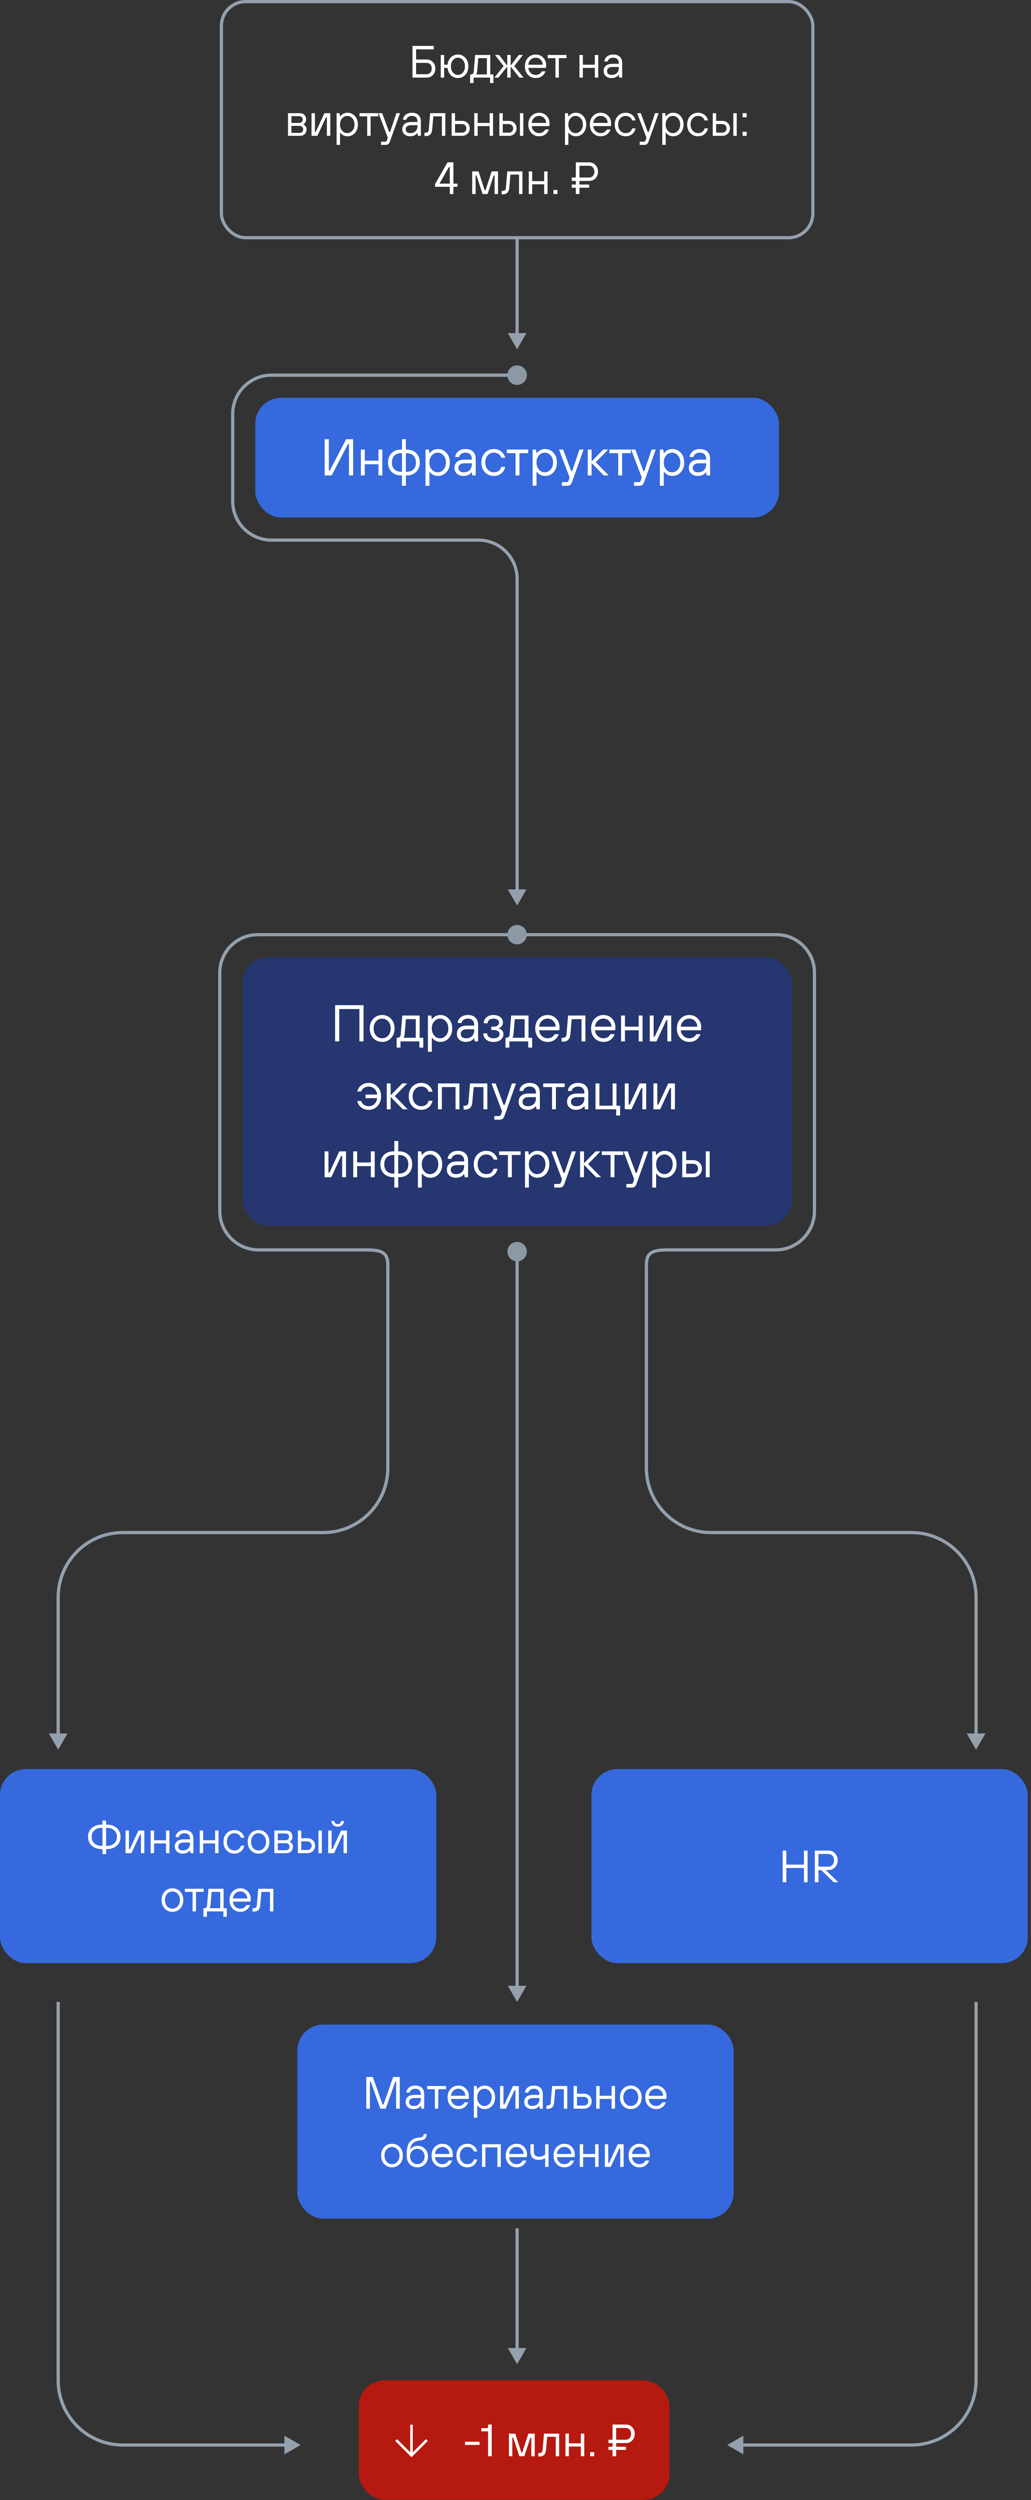 <svg xmlns="http://www.w3.org/2000/svg" width="319" height="773" viewBox="0 0 319 773" fill="none"><rect x="0" y="0" width="319" height="773" fill="#333333" stroke="none"/><path d="M93 756L88 753.113L88 758.887L93 756ZM17.5 619L17.5 647.753L18.5 647.753L18.5 619L17.5 619ZM17.5 647.753L17.5 736L18.5 736L18.5 647.753L17.5 647.753ZM38 756.5L88.5 756.5L88.5 755.5L38 755.5L38 756.5ZM17.5 736C17.5 747.322 26.678 756.5 38 756.5L38 755.5C27.23 755.5 18.5 746.769 18.5 736L17.5 736Z" fill="#D6EAFF" fill-opacity="0.6"></path><path d="M225 756L230 753.113L230 758.887L225 756ZM302.5 619L302.5 647.753L301.5 647.753L301.5 619L302.5 619ZM302.5 647.753L302.5 736L301.5 736L301.5 647.753L302.5 647.753ZM282 756.5L229.5 756.5L229.5 755.5L282 755.5L282 756.5ZM302.5 736C302.5 747.322 293.322 756.5 282 756.5L282 755.5C292.77 755.5 301.5 746.769 301.5 736L302.5 736Z" fill="#D6EAFF" fill-opacity="0.6"></path><rect x="75" y="296" width="170" height="83" rx="8" fill="#0F3ACE" fill-opacity="0.4"></rect><path d="M103.686 322V310.8H112.486V322H111.206V312H104.966V322H103.686ZM120.982 321.008C120.256 321.776 119.344 322.16 118.246 322.16C117.147 322.16 116.23 321.776 115.494 321.008C114.768 320.229 114.406 319.227 114.406 318C114.406 316.773 114.768 315.776 115.494 315.008C116.23 314.229 117.147 313.84 118.246 313.84C119.344 313.84 120.256 314.229 120.982 315.008C121.718 315.776 122.086 316.773 122.086 318C122.086 319.227 121.718 320.229 120.982 321.008ZM116.358 320.192C116.87 320.757 117.499 321.04 118.246 321.04C118.992 321.04 119.616 320.757 120.118 320.192C120.63 319.627 120.886 318.896 120.886 318C120.886 317.104 120.63 316.373 120.118 315.808C119.616 315.243 118.992 314.96 118.246 314.96C117.499 314.96 116.87 315.243 116.358 315.808C115.856 316.373 115.606 317.104 115.606 318C115.606 318.896 115.856 319.627 116.358 320.192ZM122.719 323.92V320.88H122.879C123.241 320.88 123.508 320.795 123.679 320.624C123.86 320.453 123.967 320.165 123.999 319.76L124.479 314H129.839V320.88H130.959V323.92H129.759V322H123.919V323.92H122.719ZM124.799 320.88H128.639V315.12H125.599L125.199 319.76C125.156 320.197 125.081 320.496 124.975 320.656C124.932 320.741 124.873 320.816 124.799 320.88ZM132.401 325.2V314H133.441L133.601 315.12H133.681C134.353 314.267 135.207 313.84 136.241 313.84C137.297 313.84 138.172 314.229 138.865 315.008C139.569 315.776 139.921 316.773 139.921 318C139.921 319.227 139.569 320.229 138.865 321.008C138.172 321.776 137.297 322.16 136.241 322.16C135.207 322.16 134.353 321.733 133.681 320.88H133.601V325.2H132.401ZM134.353 320.192C134.855 320.757 135.457 321.04 136.161 321.04C136.865 321.04 137.468 320.757 137.969 320.192C138.471 319.627 138.721 318.896 138.721 318C138.721 317.104 138.471 316.373 137.969 315.808C137.468 315.243 136.865 314.96 136.161 314.96C135.457 314.96 134.855 315.243 134.353 315.808C133.852 316.373 133.601 317.104 133.601 318C133.601 318.896 133.852 319.627 134.353 320.192ZM146.883 322L146.723 321.04H146.643C146.493 321.253 146.301 321.44 146.067 321.6C145.576 321.973 144.941 322.16 144.163 322.16C143.331 322.16 142.653 321.931 142.131 321.472C141.619 321.013 141.363 320.416 141.363 319.68C141.363 318.88 141.624 318.256 142.147 317.808C142.68 317.349 143.485 317.12 144.562 317.12H146.723V316.88C146.723 316.272 146.552 315.803 146.211 315.472C145.88 315.131 145.411 314.96 144.803 314.96C144.227 314.96 143.757 315.093 143.395 315.36C143.043 315.616 142.845 315.936 142.803 316.32H141.603C141.645 315.637 141.949 315.056 142.515 314.576C143.091 314.085 143.853 313.84 144.803 313.84C145.773 313.84 146.536 314.107 147.091 314.64C147.645 315.173 147.923 315.92 147.923 316.88V322H146.883ZM146.723 318.56V318.24H144.562C143.88 318.24 143.373 318.373 143.043 318.64C142.723 318.907 142.562 319.253 142.562 319.68C142.562 320.096 142.701 320.427 142.979 320.672C143.256 320.917 143.651 321.04 144.163 321.04C144.963 321.04 145.587 320.821 146.035 320.384C146.493 319.936 146.723 319.328 146.723 318.56ZM149.527 319.52H150.727C150.727 319.947 150.898 320.309 151.239 320.608C151.591 320.896 152.06 321.04 152.647 321.04C153.298 321.04 153.778 320.923 154.087 320.688C154.407 320.453 154.567 320.144 154.567 319.76C154.567 319.387 154.407 319.083 154.087 318.848C153.767 318.603 153.314 318.48 152.727 318.48H152.007V317.44H152.727C153.271 317.44 153.687 317.323 153.975 317.088C154.263 316.843 154.407 316.533 154.407 316.16C154.407 315.819 154.258 315.536 153.959 315.312C153.66 315.077 153.223 314.96 152.647 314.96C152.092 314.96 151.66 315.093 151.351 315.36C151.042 315.627 150.887 315.973 150.887 316.4H149.687C149.687 315.675 149.964 315.067 150.519 314.576C151.074 314.085 151.783 313.84 152.647 313.84C153.575 313.84 154.3 314.064 154.823 314.512C155.346 314.949 155.607 315.504 155.607 316.176C155.607 316.731 155.394 317.189 154.967 317.552C154.764 317.723 154.551 317.845 154.327 317.92V318C154.722 318.096 155.058 318.304 155.335 318.624C155.623 318.933 155.767 319.317 155.767 319.776C155.767 320.469 155.49 321.04 154.935 321.488C154.38 321.936 153.618 322.16 152.647 322.16C151.708 322.16 150.951 321.909 150.375 321.408C149.81 320.896 149.527 320.267 149.527 319.52ZM156.406 323.92V320.88H156.566C156.929 320.88 157.196 320.795 157.366 320.624C157.548 320.453 157.654 320.165 157.686 319.76L158.166 314H163.526V320.88H164.646V323.92H163.446V322H157.606V323.92H156.406ZM158.486 320.88H162.326V315.12H159.286L158.886 319.76C158.844 320.197 158.769 320.496 158.662 320.656C158.62 320.741 158.561 320.816 158.486 320.88ZM171.609 319.76H172.889C172.611 320.528 172.174 321.12 171.577 321.536C170.99 321.952 170.281 322.16 169.449 322.16C168.35 322.16 167.433 321.776 166.697 321.008C165.971 320.229 165.609 319.227 165.609 318C165.609 316.773 165.971 315.776 166.697 315.008C167.433 314.229 168.35 313.84 169.449 313.84C170.505 313.84 171.379 314.203 172.073 314.928C172.777 315.653 173.129 316.571 173.129 317.68C173.129 317.851 173.113 318.08 173.081 318.368L173.049 318.56H166.809C166.894 319.307 167.182 319.909 167.673 320.368C168.174 320.816 168.766 321.04 169.449 321.04C169.929 321.04 170.355 320.928 170.729 320.704C171.113 320.48 171.406 320.165 171.609 319.76ZM166.809 317.44H171.929C171.886 316.715 171.63 316.123 171.161 315.664C170.702 315.195 170.131 314.96 169.449 314.96C168.734 314.96 168.137 315.189 167.657 315.648C167.177 316.107 166.894 316.704 166.809 317.44ZM173.769 322.08V320.88H174.249C174.889 320.88 175.236 320.507 175.289 319.76L175.769 314H181.129V322H179.929V315.12H176.889L176.489 319.76C176.351 321.307 175.604 322.08 174.249 322.08H173.769ZM188.89 319.76H190.17C189.893 320.528 189.455 321.12 188.858 321.536C188.271 321.952 187.562 322.16 186.73 322.16C185.631 322.16 184.714 321.776 183.978 321.008C183.253 320.229 182.89 319.227 182.89 318C182.89 316.773 183.253 315.776 183.978 315.008C184.714 314.229 185.631 313.84 186.73 313.84C187.786 313.84 188.661 314.203 189.354 314.928C190.058 315.653 190.41 316.571 190.41 317.68C190.41 317.851 190.394 318.08 190.362 318.368L190.33 318.56H184.09C184.175 319.307 184.463 319.909 184.954 320.368C185.455 320.816 186.047 321.04 186.73 321.04C187.21 321.04 187.637 320.928 188.01 320.704C188.394 320.48 188.687 320.165 188.89 319.76ZM184.09 317.44H189.21C189.167 316.715 188.911 316.123 188.442 315.664C187.983 315.195 187.413 314.96 186.73 314.96C186.015 314.96 185.418 315.189 184.938 315.648C184.458 316.107 184.175 316.704 184.09 317.44ZM192.167 322V314H193.367V317.44H197.607V314H198.807V322H197.607V318.56H193.367V322H192.167ZM201.042 322V314H202.242V320.56H202.562L205.602 314H207.682V322H206.482V315.44H206.162L203.122 322H201.042ZM215.437 319.76H216.717C216.44 320.528 216.002 321.12 215.405 321.536C214.818 321.952 214.109 322.16 213.277 322.16C212.178 322.16 211.261 321.776 210.525 321.008C209.8 320.229 209.437 319.227 209.437 318C209.437 316.773 209.8 315.776 210.525 315.008C211.261 314.229 212.178 313.84 213.277 313.84C214.333 313.84 215.208 314.203 215.901 314.928C216.605 315.653 216.957 316.571 216.957 317.68C216.957 317.851 216.941 318.08 216.909 318.368L216.877 318.56H210.637C210.722 319.307 211.01 319.909 211.501 320.368C212.002 320.816 212.594 321.04 213.277 321.04C213.757 321.04 214.184 320.928 214.557 320.704C214.941 320.48 215.234 320.165 215.437 319.76ZM210.637 317.44H215.757C215.714 316.715 215.458 316.123 214.989 315.664C214.53 315.195 213.96 314.96 213.277 314.96C212.562 314.96 211.965 315.189 211.485 315.648C211.005 316.107 210.722 316.704 210.637 317.44ZM110.543 340.44H111.743C111.903 340.941 112.196 341.336 112.623 341.624C113.049 341.901 113.529 342.04 114.062 342.04C114.756 342.04 115.348 341.816 115.839 341.368C116.329 340.909 116.617 340.307 116.703 339.56H113.103V338.44H116.703C116.617 337.693 116.329 337.096 115.839 336.648C115.348 336.189 114.756 335.96 114.062 335.96C113.529 335.96 113.049 336.099 112.623 336.376C112.196 336.643 111.903 337.011 111.743 337.48H110.543C110.745 336.68 111.161 336.04 111.791 335.56C112.42 335.08 113.177 334.84 114.062 334.84C115.161 334.84 116.073 335.229 116.799 336.008C117.535 336.776 117.903 337.773 117.903 339C117.903 340.227 117.535 341.229 116.799 342.008C116.073 342.776 115.161 343.16 114.062 343.16C113.177 343.16 112.42 342.92 111.791 342.44C111.161 341.949 110.745 341.283 110.543 340.44ZM119.667 343V335H120.867V338.68L124.467 335H125.987L122.147 338.92L126.147 343H124.627L120.867 339.16V343H119.667ZM132.628 340.36H133.828C133.625 341.245 133.209 341.933 132.58 342.424C131.961 342.915 131.204 343.16 130.308 343.16C129.209 343.16 128.292 342.776 127.556 342.008C126.831 341.229 126.468 340.227 126.468 339C126.468 337.773 126.831 336.776 127.556 336.008C128.292 335.229 129.209 334.84 130.308 334.84C131.193 334.84 131.951 335.085 132.58 335.576C133.209 336.056 133.625 336.717 133.828 337.56H132.628C132.468 337.048 132.185 336.653 131.78 336.376C131.375 336.099 130.884 335.96 130.308 335.96C129.561 335.96 128.932 336.243 128.42 336.808C127.919 337.373 127.668 338.104 127.668 339C127.668 339.896 127.919 340.627 128.42 341.192C128.932 341.757 129.561 342.04 130.308 342.04C131.535 342.04 132.308 341.48 132.628 340.36ZM135.511 343V335H142.151V343H140.951V336.12H136.711V343H135.511ZM143.426 343.08V341.88H143.906C144.546 341.88 144.892 341.507 144.946 340.76L145.426 335H150.786V343H149.586V336.12H146.546L146.146 340.76C146.007 342.307 145.26 343.08 143.906 343.08H143.426ZM152.946 346.2V345.08H154.466C154.733 345.08 154.92 344.92 155.026 344.6L155.346 343.64L152.066 335H153.346L155.826 341.64H156.146L158.386 335H159.666L156.066 345.08C155.928 345.475 155.746 345.757 155.522 345.928C155.298 346.109 154.973 346.2 154.546 346.2H152.946ZM165.992 343L165.832 342.04H165.752C165.603 342.253 165.411 342.44 165.176 342.6C164.685 342.973 164.051 343.16 163.272 343.16C162.44 343.16 161.763 342.931 161.24 342.472C160.728 342.013 160.472 341.416 160.472 340.68C160.472 339.88 160.733 339.256 161.256 338.808C161.789 338.349 162.595 338.12 163.672 338.12H165.832V337.88C165.832 337.272 165.661 336.803 165.32 336.472C164.989 336.131 164.52 335.96 163.912 335.96C163.336 335.96 162.867 336.093 162.504 336.36C162.152 336.616 161.955 336.936 161.912 337.32H160.712C160.755 336.637 161.059 336.056 161.624 335.576C162.2 335.085 162.963 334.84 163.912 334.84C164.883 334.84 165.645 335.107 166.2 335.64C166.755 336.173 167.032 336.92 167.032 337.88V343H165.992ZM165.832 339.56V339.24H163.672C162.989 339.24 162.483 339.373 162.152 339.64C161.832 339.907 161.672 340.253 161.672 340.68C161.672 341.096 161.811 341.427 162.088 341.672C162.365 341.917 162.76 342.04 163.272 342.04C164.072 342.04 164.696 341.821 165.144 341.384C165.603 340.936 165.832 340.328 165.832 339.56ZM170.804 343V336.12H168.084V335H174.724V336.12H172.004V343H170.804ZM180.976 343L180.816 342.04H180.736C180.587 342.253 180.395 342.44 180.16 342.6C179.67 342.973 179.035 343.16 178.256 343.16C177.424 343.16 176.747 342.931 176.224 342.472C175.712 342.013 175.456 341.416 175.456 340.68C175.456 339.88 175.718 339.256 176.24 338.808C176.774 338.349 177.579 338.12 178.656 338.12H180.816V337.88C180.816 337.272 180.646 336.803 180.304 336.472C179.974 336.131 179.504 335.96 178.896 335.96C178.32 335.96 177.851 336.093 177.488 336.36C177.136 336.616 176.939 336.936 176.896 337.32H175.696C175.739 336.637 176.043 336.056 176.608 335.576C177.184 335.085 177.947 334.84 178.896 334.84C179.867 334.84 180.63 335.107 181.184 335.64C181.739 336.173 182.016 336.92 182.016 337.88V343H180.976ZM180.816 339.56V339.24H178.656C177.974 339.24 177.467 339.373 177.136 339.64C176.816 339.907 176.656 340.253 176.656 340.68C176.656 341.096 176.795 341.427 177.072 341.672C177.35 341.917 177.744 342.04 178.256 342.04C179.056 342.04 179.68 341.821 180.128 341.384C180.587 340.936 180.816 340.328 180.816 339.56ZM184.261 343V335H185.461V341.88H189.541V335H190.741V341.88H191.861V344.92H190.661V343H184.261ZM193.308 343V335H194.508V341.56H194.828L197.868 335H199.948V343H198.748V336.44H198.428L195.388 343H193.308ZM202.183 343V335H203.383V341.56H203.703L206.743 335H208.823V343H207.623V336.44H207.303L204.263 343H202.183ZM100.425 364V356H101.625V362.56H101.945L104.985 356H107.065V364H105.865V357.44H105.545L102.505 364H100.425ZM109.3 364V356H110.5V359.44H114.74V356H115.94V364H114.74V360.56H110.5V364H109.3ZM122.015 367.2V364H121.775C120.537 364 119.545 363.632 118.799 362.896C118.063 362.16 117.695 361.195 117.695 360C117.695 358.805 118.063 357.84 118.799 357.104C119.545 356.368 120.537 356 121.775 356H122.015V352.8H123.215V356H123.455C124.692 356 125.679 356.368 126.415 357.104C127.161 357.84 127.535 358.805 127.535 360C127.535 361.195 127.161 362.16 126.415 362.896C125.679 363.632 124.692 364 123.455 364H123.215V367.2H122.015ZM121.775 362.88H122.015V357.12H121.775C120.857 357.12 120.148 357.376 119.647 357.888C119.145 358.4 118.895 359.104 118.895 360C118.895 360.896 119.145 361.6 119.647 362.112C120.148 362.624 120.857 362.88 121.775 362.88ZM123.215 362.88H123.455C124.372 362.88 125.081 362.624 125.583 362.112C126.084 361.6 126.335 360.896 126.335 360C126.335 359.104 126.084 358.4 125.583 357.888C125.081 357.376 124.372 357.12 123.455 357.12H123.215V362.88ZM129.3 367.2V356H130.34L130.5 357.12H130.58C131.252 356.267 132.105 355.84 133.14 355.84C134.196 355.84 135.07 356.229 135.764 357.008C136.468 357.776 136.82 358.773 136.82 360C136.82 361.227 136.468 362.229 135.764 363.008C135.07 363.776 134.196 364.16 133.14 364.16C132.105 364.16 131.252 363.733 130.58 362.88H130.5V367.2H129.3ZM131.252 362.192C131.753 362.757 132.356 363.04 133.06 363.04C133.764 363.04 134.366 362.757 134.868 362.192C135.369 361.627 135.62 360.896 135.62 360C135.62 359.104 135.369 358.373 134.868 357.808C134.366 357.243 133.764 356.96 133.06 356.96C132.356 356.96 131.753 357.243 131.252 357.808C130.75 358.373 130.5 359.104 130.5 360C130.5 360.896 130.75 361.627 131.252 362.192ZM143.781 364L143.621 363.04H143.541C143.392 363.253 143.2 363.44 142.965 363.6C142.474 363.973 141.84 364.16 141.061 364.16C140.229 364.16 139.552 363.931 139.029 363.472C138.517 363.013 138.261 362.416 138.261 361.68C138.261 360.88 138.522 360.256 139.045 359.808C139.578 359.349 140.384 359.12 141.461 359.12H143.621V358.88C143.621 358.272 143.45 357.803 143.109 357.472C142.778 357.131 142.309 356.96 141.701 356.96C141.125 356.96 140.656 357.093 140.293 357.36C139.941 357.616 139.744 357.936 139.701 358.32H138.501C138.544 357.637 138.848 357.056 139.413 356.576C139.989 356.085 140.752 355.84 141.701 355.84C142.672 355.84 143.434 356.107 143.989 356.64C144.544 357.173 144.821 357.92 144.821 358.88V364H143.781ZM143.621 360.56V360.24H141.461C140.778 360.24 140.272 360.373 139.941 360.64C139.621 360.907 139.461 361.253 139.461 361.68C139.461 362.096 139.6 362.427 139.877 362.672C140.154 362.917 140.549 363.04 141.061 363.04C141.861 363.04 142.485 362.821 142.933 362.384C143.392 361.936 143.621 361.328 143.621 360.56ZM152.745 361.36H153.945C153.743 362.245 153.327 362.933 152.697 363.424C152.079 363.915 151.321 364.16 150.425 364.16C149.327 364.16 148.409 363.776 147.673 363.008C146.948 362.229 146.585 361.227 146.585 360C146.585 358.773 146.948 357.776 147.673 357.008C148.409 356.229 149.327 355.84 150.425 355.84C151.311 355.84 152.068 356.085 152.697 356.576C153.327 357.056 153.743 357.717 153.945 358.56H152.745C152.585 358.048 152.303 357.653 151.897 357.376C151.492 357.099 151.001 356.96 150.425 356.96C149.679 356.96 149.049 357.243 148.537 357.808C148.036 358.373 147.785 359.104 147.785 360C147.785 360.896 148.036 361.627 148.537 362.192C149.049 362.757 149.679 363.04 150.425 363.04C151.652 363.04 152.425 362.48 152.745 361.36ZM157.155 364V357.12H154.435V356H161.075V357.12H158.355V364H157.155ZM162.44 367.2V356H163.48L163.64 357.12H163.72C164.392 356.267 165.246 355.84 166.28 355.84C167.336 355.84 168.211 356.229 168.904 357.008C169.608 357.776 169.96 358.773 169.96 360C169.96 361.227 169.608 362.229 168.904 363.008C168.211 363.776 167.336 364.16 166.28 364.16C165.246 364.16 164.392 363.733 163.72 362.88H163.64V367.2H162.44ZM164.392 362.192C164.894 362.757 165.496 363.04 166.2 363.04C166.904 363.04 167.507 362.757 168.008 362.192C168.51 361.627 168.76 360.896 168.76 360C168.76 359.104 168.51 358.373 168.008 357.808C167.507 357.243 166.904 356.96 166.2 356.96C165.496 356.96 164.894 357.243 164.392 357.808C163.891 358.373 163.64 359.104 163.64 360C163.64 360.896 163.891 361.627 164.392 362.192ZM171.485 367.2V366.08H173.005C173.272 366.08 173.459 365.92 173.565 365.6L173.885 364.64L170.605 356H171.885L174.365 362.64H174.685L176.925 356H178.205L174.605 366.08C174.467 366.475 174.285 366.757 174.061 366.928C173.837 367.109 173.512 367.2 173.085 367.2H171.485ZM179.487 364V356H180.687V359.68L184.287 356H185.807L181.967 359.92L185.967 364H184.447L180.687 360.16V364H179.487ZM188.921 364V357.12H186.201V356H192.841V357.12H190.121V364H188.921ZM193.813 367.2V366.08H195.333C195.6 366.08 195.787 365.92 195.893 365.6L196.213 364.64L192.933 356H194.213L196.693 362.64H197.013L199.253 356H200.533L196.933 366.08C196.795 366.475 196.613 366.757 196.389 366.928C196.165 367.109 195.84 367.2 195.413 367.2H193.813ZM201.815 367.2V356H202.855L203.015 357.12H203.095C203.767 356.267 204.621 355.84 205.655 355.84C206.711 355.84 207.586 356.229 208.279 357.008C208.983 357.776 209.335 358.773 209.335 360C209.335 361.227 208.983 362.229 208.279 363.008C207.586 363.776 206.711 364.16 205.655 364.16C204.621 364.16 203.767 363.733 203.095 362.88H203.015V367.2H201.815ZM203.767 362.192C204.269 362.757 204.871 363.04 205.575 363.04C206.279 363.04 206.882 362.757 207.383 362.192C207.885 361.627 208.135 360.896 208.135 360C208.135 359.104 207.885 358.373 207.383 357.808C206.882 357.243 206.279 356.96 205.575 356.96C204.871 356.96 204.269 357.243 203.767 357.808C203.266 358.373 203.015 359.104 203.015 360C203.015 360.896 203.266 361.627 203.767 362.192ZM218.377 364V356H219.577V364H218.377ZM211.097 364V356H212.297V358.72H214.457C215.257 358.72 215.907 358.971 216.409 359.472C216.921 359.963 217.177 360.592 217.177 361.36C217.177 362.128 216.921 362.763 216.409 363.264C215.907 363.755 215.257 364 214.457 364H211.097ZM212.297 362.88H214.457C214.905 362.88 215.267 362.741 215.545 362.464C215.833 362.176 215.977 361.808 215.977 361.36C215.977 360.912 215.833 360.549 215.545 360.272C215.267 359.984 214.905 359.84 214.457 359.84H212.297V362.88Z" fill="white"></path><rect y="547" width="135" height="60" rx="8" fill="#3569DD"></rect><path d="M31.709 573.28V571.74H31.499C30.202 571.74 29.166 571.385 28.391 570.676C27.616 569.967 27.229 569.061 27.229 567.96C27.229 566.859 27.616 565.953 28.391 565.244C29.166 564.535 30.202 564.18 31.499 564.18H31.709V562.92H32.829V564.18H33.039C34.336 564.18 35.372 564.535 36.147 565.244C36.922 565.953 37.309 566.859 37.309 567.96C37.309 569.061 36.922 569.967 36.147 570.676C35.372 571.385 34.336 571.74 33.039 571.74H32.829V573.28H31.709ZM32.829 570.76H33.039C34 570.76 34.766 570.499 35.335 569.976C35.904 569.453 36.189 568.781 36.189 567.96C36.189 567.139 35.904 566.467 35.335 565.944C34.766 565.421 34 565.16 33.039 565.16H32.829V570.76ZM31.499 570.76H31.709V565.16H31.499C30.538 565.16 29.772 565.421 29.203 565.944C28.634 566.467 28.349 567.139 28.349 567.96C28.349 568.781 28.634 569.453 29.203 569.976C29.772 570.499 30.538 570.76 31.499 570.76ZM38.846 573V566H39.896V571.74H40.176L42.836 566H44.656V573H43.606V567.26H43.326L40.666 573H38.846ZM46.612 573V566H47.662V569.01H51.372V566H52.422V573H51.372V569.99H47.662V573H46.612ZM58.928 573L58.788 572.16H58.718C58.587 572.347 58.419 572.51 58.214 572.65C57.784 572.977 57.229 573.14 56.547 573.14C55.819 573.14 55.227 572.939 54.77 572.538C54.322 572.137 54.097 571.614 54.097 570.97C54.097 570.27 54.326 569.724 54.783 569.332C55.25 568.931 55.955 568.73 56.898 568.73H58.788V568.52C58.788 567.988 58.638 567.577 58.34 567.288C58.05 566.989 57.639 566.84 57.108 566.84C56.603 566.84 56.193 566.957 55.876 567.19C55.568 567.414 55.395 567.694 55.358 568.03H54.307C54.345 567.433 54.611 566.924 55.105 566.504C55.609 566.075 56.277 565.86 57.108 565.86C57.957 565.86 58.624 566.093 59.109 566.56C59.595 567.027 59.837 567.68 59.837 568.52V573H58.928ZM58.788 569.99V569.71H56.898C56.3 569.71 55.857 569.827 55.568 570.06C55.288 570.293 55.148 570.597 55.148 570.97C55.148 571.334 55.269 571.623 55.511 571.838C55.754 572.053 56.099 572.16 56.547 572.16C57.248 572.16 57.794 571.969 58.185 571.586C58.587 571.194 58.788 570.662 58.788 569.99ZM61.801 573V566H62.851V569.01H66.561V566H67.611V573H66.561V569.99H62.851V573H61.801ZM74.537 570.69H75.587C75.41 571.465 75.046 572.067 74.495 572.496C73.954 572.925 73.291 573.14 72.507 573.14C71.546 573.14 70.743 572.804 70.099 572.132C69.464 571.451 69.147 570.573 69.147 569.5C69.147 568.427 69.464 567.554 70.099 566.882C70.743 566.201 71.546 565.86 72.507 565.86C73.282 565.86 73.944 566.075 74.495 566.504C75.046 566.924 75.41 567.503 75.587 568.24H74.537C74.397 567.792 74.15 567.447 73.795 567.204C73.44 566.961 73.011 566.84 72.507 566.84C71.854 566.84 71.303 567.087 70.855 567.582C70.416 568.077 70.197 568.716 70.197 569.5C70.197 570.284 70.416 570.923 70.855 571.418C71.303 571.913 71.854 572.16 72.507 572.16C73.58 572.16 74.257 571.67 74.537 570.69ZM82.393 572.132C81.758 572.804 80.96 573.14 79.999 573.14C79.038 573.14 78.235 572.804 77.591 572.132C76.956 571.451 76.639 570.573 76.639 569.5C76.639 568.427 76.956 567.554 77.591 566.882C78.235 566.201 79.038 565.86 79.999 565.86C80.96 565.86 81.758 566.201 82.393 566.882C83.037 567.554 83.359 568.427 83.359 569.5C83.359 570.573 83.037 571.451 82.393 572.132ZM78.347 571.418C78.795 571.913 79.346 572.16 79.999 572.16C80.652 572.16 81.198 571.913 81.637 571.418C82.085 570.923 82.309 570.284 82.309 569.5C82.309 568.716 82.085 568.077 81.637 567.582C81.198 567.087 80.652 566.84 79.999 566.84C79.346 566.84 78.795 567.087 78.347 567.582C77.908 568.077 77.689 568.716 77.689 569.5C77.689 570.284 77.908 570.923 78.347 571.418ZM84.893 573V566H88.533C89.13 566 89.606 566.177 89.961 566.532C90.316 566.887 90.493 567.363 90.493 567.96C90.493 568.399 90.353 568.777 90.073 569.094C89.942 569.234 89.802 569.346 89.653 569.43V569.5C89.812 569.556 89.975 569.663 90.143 569.822C90.47 570.149 90.633 570.545 90.633 571.012C90.633 571.591 90.446 572.067 90.073 572.44C89.7 572.813 89.233 573 88.673 573H84.893ZM85.943 572.09H88.533C88.822 572.09 89.07 571.992 89.275 571.796C89.48 571.591 89.583 571.329 89.583 571.012C89.583 570.685 89.48 570.424 89.275 570.228C89.07 570.023 88.822 569.92 88.533 569.92H85.943V572.09ZM85.943 569.01H88.393C88.682 569.01 88.93 568.912 89.135 568.716C89.34 568.52 89.443 568.268 89.443 567.96C89.443 567.652 89.34 567.4 89.135 567.204C88.93 567.008 88.682 566.91 88.393 566.91H85.943V569.01ZM98.537 573V566H99.587V573H98.537ZM92.166 573V566H93.216V568.38H95.106C95.806 568.38 96.376 568.599 96.814 569.038C97.263 569.467 97.487 570.018 97.487 570.69C97.487 571.362 97.263 571.917 96.814 572.356C96.376 572.785 95.806 573 95.106 573H92.166ZM93.216 572.02H95.106C95.499 572.02 95.816 571.899 96.058 571.656C96.311 571.404 96.436 571.082 96.436 570.69C96.436 570.298 96.311 569.981 96.058 569.738C95.816 569.486 95.499 569.36 95.106 569.36H93.216V572.02ZM101.545 573V566H102.595V571.74H102.875L105.535 566H107.355V573H106.305V567.26H106.025L103.365 573H101.545ZM102.525 563.06H103.435C103.473 563.368 103.585 563.611 103.771 563.788C103.958 563.956 104.196 564.04 104.485 564.04C104.775 564.04 105.013 563.956 105.199 563.788C105.386 563.611 105.498 563.368 105.535 563.06H106.445C106.408 563.583 106.207 564.007 105.843 564.334C105.479 564.651 105.027 564.81 104.485 564.81C103.944 564.81 103.491 564.651 103.127 564.334C102.763 564.007 102.563 563.583 102.525 563.06ZM55.747 590.132C55.112 590.804 54.314 591.14 53.353 591.14C52.391 591.14 51.589 590.804 50.945 590.132C50.31 589.451 49.993 588.573 49.993 587.5C49.993 586.427 50.31 585.554 50.945 584.882C51.589 584.201 52.391 583.86 53.353 583.86C54.314 583.86 55.112 584.201 55.747 584.882C56.391 585.554 56.713 586.427 56.713 587.5C56.713 588.573 56.391 589.451 55.747 590.132ZM51.701 589.418C52.149 589.913 52.699 590.16 53.353 590.16C54.006 590.16 54.552 589.913 54.991 589.418C55.439 588.923 55.663 588.284 55.663 587.5C55.663 586.716 55.439 586.077 54.991 585.582C54.552 585.087 54.006 584.84 53.353 584.84C52.699 584.84 52.149 585.087 51.701 585.582C51.262 586.077 51.043 586.716 51.043 587.5C51.043 588.284 51.262 588.923 51.701 589.418ZM59.583 591V584.98H57.203V584H63.013V584.98H60.633V591H59.583ZM62.954 592.68V590.02H63.094C63.411 590.02 63.645 589.945 63.794 589.796C63.953 589.647 64.046 589.395 64.074 589.04L64.494 584H69.184V590.02H70.164V592.68H69.114V591H64.004V592.68H62.954ZM64.774 590.02H68.134V584.98H65.474L65.124 589.04C65.087 589.423 65.021 589.684 64.928 589.824C64.891 589.899 64.839 589.964 64.774 590.02ZM76.256 589.04H77.376C77.134 589.712 76.751 590.23 76.228 590.594C75.715 590.958 75.094 591.14 74.366 591.14C73.405 591.14 72.602 590.804 71.958 590.132C71.324 589.451 71.006 588.573 71.006 587.5C71.006 586.427 71.324 585.554 71.958 584.882C72.602 584.201 73.405 583.86 74.366 583.86C75.29 583.86 76.056 584.177 76.662 584.812C77.278 585.447 77.586 586.249 77.586 587.22C77.586 587.369 77.572 587.57 77.544 587.822L77.516 587.99H72.056C72.131 588.643 72.383 589.171 72.812 589.572C73.251 589.964 73.769 590.16 74.366 590.16C74.786 590.16 75.16 590.062 75.486 589.866C75.822 589.67 76.079 589.395 76.256 589.04ZM72.056 587.01H76.536C76.499 586.375 76.275 585.857 75.864 585.456C75.463 585.045 74.964 584.84 74.366 584.84C73.741 584.84 73.218 585.041 72.798 585.442C72.378 585.843 72.131 586.366 72.056 587.01ZM78.147 591.07V590.02H78.567C79.127 590.02 79.43 589.693 79.477 589.04L79.897 584H84.587V591H83.537V584.98H80.877L80.527 589.04C80.406 590.393 79.752 591.07 78.567 591.07H78.147Z" fill="white"></path><rect x="92" y="626" width="135" height="60" rx="8" fill="#3569DD"></rect><path d="M113.329 652V642.2H115.359L118.369 650.74H118.649L121.659 642.2H123.689V652H122.569V643.67H122.289L119.349 652H117.669L114.729 643.67H114.449V652H113.329ZM130.344 652L130.204 651.16H130.134C130.004 651.347 129.836 651.51 129.63 651.65C129.201 651.977 128.646 652.14 127.964 652.14C127.236 652.14 126.644 651.939 126.186 651.538C125.738 651.137 125.514 650.614 125.514 649.97C125.514 649.27 125.743 648.724 126.2 648.332C126.667 647.931 127.372 647.73 128.314 647.73H130.204V647.52C130.204 646.988 130.055 646.577 129.756 646.288C129.467 645.989 129.056 645.84 128.524 645.84C128.02 645.84 127.61 645.957 127.292 646.19C126.984 646.414 126.812 646.694 126.774 647.03H125.724C125.762 646.433 126.028 645.924 126.522 645.504C127.026 645.075 127.694 644.86 128.524 644.86C129.374 644.86 130.041 645.093 130.526 645.56C131.012 646.027 131.254 646.68 131.254 647.52V652H130.344ZM130.204 648.99V648.71H128.314C127.717 648.71 127.274 648.827 126.984 649.06C126.704 649.293 126.564 649.597 126.564 649.97C126.564 650.334 126.686 650.623 126.928 650.838C127.171 651.053 127.516 651.16 127.964 651.16C128.664 651.16 129.21 650.969 129.602 650.586C130.004 650.194 130.204 649.662 130.204 648.99ZM134.555 652V645.98H132.175V645H137.985V645.98H135.605V652H134.555ZM143.736 650.04H144.856C144.613 650.712 144.23 651.23 143.708 651.594C143.194 651.958 142.574 652.14 141.846 652.14C140.884 652.14 140.082 651.804 139.438 651.132C138.803 650.451 138.486 649.573 138.486 648.5C138.486 647.427 138.803 646.554 139.438 645.882C140.082 645.201 140.884 644.86 141.846 644.86C142.77 644.86 143.535 645.177 144.142 645.812C144.758 646.447 145.066 647.249 145.066 648.22C145.066 648.369 145.052 648.57 145.024 648.822L144.996 648.99H139.536C139.61 649.643 139.862 650.171 140.292 650.572C140.73 650.964 141.248 651.16 141.846 651.16C142.266 651.16 142.639 651.062 142.966 650.866C143.302 650.67 143.558 650.395 143.736 650.04ZM139.536 648.01H144.016C143.978 647.375 143.754 646.857 143.344 646.456C142.942 646.045 142.443 645.84 141.846 645.84C141.22 645.84 140.698 646.041 140.278 646.442C139.858 646.843 139.61 647.366 139.536 648.01ZM146.603 654.8V645H147.513L147.653 645.98H147.723C148.311 645.233 149.058 644.86 149.963 644.86C150.887 644.86 151.652 645.201 152.259 645.882C152.875 646.554 153.183 647.427 153.183 648.5C153.183 649.573 152.875 650.451 152.259 651.132C151.652 651.804 150.887 652.14 149.963 652.14C149.058 652.14 148.311 651.767 147.723 651.02H147.653V654.8H146.603ZM148.311 650.418C148.75 650.913 149.277 651.16 149.893 651.16C150.509 651.16 151.036 650.913 151.475 650.418C151.914 649.923 152.133 649.284 152.133 648.5C152.133 647.716 151.914 647.077 151.475 646.582C151.036 646.087 150.509 645.84 149.893 645.84C149.277 645.84 148.75 646.087 148.311 646.582C147.872 647.077 147.653 647.716 147.653 648.5C147.653 649.284 147.872 649.923 148.311 650.418ZM154.724 652V645H155.774V650.74H156.054L158.714 645H160.534V652H159.484V646.26H159.204L156.544 652H154.724ZM167.04 652L166.9 651.16H166.83C166.699 651.347 166.531 651.51 166.326 651.65C165.896 651.977 165.341 652.14 164.66 652.14C163.932 652.14 163.339 651.939 162.882 651.538C162.434 651.137 162.21 650.614 162.21 649.97C162.21 649.27 162.438 648.724 162.896 648.332C163.362 647.931 164.067 647.73 165.01 647.73H166.9V647.52C166.9 646.988 166.75 646.577 166.452 646.288C166.162 645.989 165.752 645.84 165.22 645.84C164.716 645.84 164.305 645.957 163.988 646.19C163.68 646.414 163.507 646.694 163.47 647.03H162.42C162.457 646.433 162.723 645.924 163.218 645.504C163.722 645.075 164.389 644.86 165.22 644.86C166.069 644.86 166.736 645.093 167.222 645.56C167.707 646.027 167.95 646.68 167.95 647.52V652H167.04ZM166.9 648.99V648.71H165.01C164.412 648.71 163.969 648.827 163.68 649.06C163.4 649.293 163.26 649.597 163.26 649.97C163.26 650.334 163.381 650.623 163.624 650.838C163.866 651.053 164.212 651.16 164.66 651.16C165.36 651.16 165.906 650.969 166.298 650.586C166.699 650.194 166.9 649.662 166.9 648.99ZM169.074 652.07V651.02H169.494C170.054 651.02 170.357 650.693 170.404 650.04L170.824 645H175.514V652H174.464V645.98H171.804L171.454 650.04C171.332 651.393 170.679 652.07 169.494 652.07H169.074ZM177.474 652V645H178.524V647.38H180.694C181.394 647.38 181.963 647.599 182.402 648.038C182.85 648.467 183.074 649.018 183.074 649.69C183.074 650.362 182.85 650.917 182.402 651.356C181.963 651.785 181.394 652 180.694 652H177.474ZM178.524 651.02H180.694C181.086 651.02 181.403 650.899 181.646 650.656C181.898 650.404 182.024 650.082 182.024 649.69C182.024 649.298 181.898 648.981 181.646 648.738C181.403 648.486 181.086 648.36 180.694 648.36H178.524V651.02ZM184.474 652V645H185.524V648.01H189.234V645H190.284V652H189.234V648.99H185.524V652H184.474ZM197.574 651.132C196.939 651.804 196.141 652.14 195.18 652.14C194.218 652.14 193.416 651.804 192.772 651.132C192.137 650.451 191.82 649.573 191.82 648.5C191.82 647.427 192.137 646.554 192.772 645.882C193.416 645.201 194.218 644.86 195.18 644.86C196.141 644.86 196.939 645.201 197.574 645.882C198.218 646.554 198.54 647.427 198.54 648.5C198.54 649.573 198.218 650.451 197.574 651.132ZM193.528 650.418C193.976 650.913 194.526 651.16 195.18 651.16C195.833 651.16 196.379 650.913 196.818 650.418C197.266 649.923 197.49 649.284 197.49 648.5C197.49 647.716 197.266 647.077 196.818 646.582C196.379 646.087 195.833 645.84 195.18 645.84C194.526 645.84 193.976 646.087 193.528 646.582C193.089 647.077 192.87 647.716 192.87 648.5C192.87 649.284 193.089 649.923 193.528 650.418ZM204.904 650.04H206.024C205.781 650.712 205.398 651.23 204.876 651.594C204.362 651.958 203.742 652.14 203.014 652.14C202.052 652.14 201.25 651.804 200.606 651.132C199.971 650.451 199.654 649.573 199.654 648.5C199.654 647.427 199.971 646.554 200.606 645.882C201.25 645.201 202.052 644.86 203.014 644.86C203.938 644.86 204.703 645.177 205.31 645.812C205.926 646.447 206.234 647.249 206.234 648.22C206.234 648.369 206.22 648.57 206.192 648.822L206.164 648.99H200.704C200.778 649.643 201.03 650.171 201.46 650.572C201.898 650.964 202.416 651.16 203.014 651.16C203.434 651.16 203.807 651.062 204.134 650.866C204.47 650.67 204.726 650.395 204.904 650.04ZM200.704 648.01H205.184C205.146 647.375 204.922 646.857 204.512 646.456C204.11 646.045 203.611 645.84 203.014 645.84C202.388 645.84 201.866 646.041 201.446 646.442C201.026 646.843 200.778 647.366 200.704 648.01ZM123.684 669.132C123.049 669.804 122.251 670.14 121.29 670.14C120.329 670.14 119.526 669.804 118.882 669.132C118.247 668.451 117.93 667.573 117.93 666.5C117.93 665.427 118.247 664.554 118.882 663.882C119.526 663.201 120.329 662.86 121.29 662.86C122.251 662.86 123.049 663.201 123.684 663.882C124.328 664.554 124.65 665.427 124.65 666.5C124.65 667.573 124.328 668.451 123.684 669.132ZM119.638 668.418C120.086 668.913 120.637 669.16 121.29 669.16C121.943 669.16 122.489 668.913 122.928 668.418C123.376 667.923 123.6 667.284 123.6 666.5C123.6 665.716 123.376 665.077 122.928 664.582C122.489 664.087 121.943 663.84 121.29 663.84C120.637 663.84 120.086 664.087 119.638 664.582C119.199 665.077 118.98 665.716 118.98 666.5C118.98 667.284 119.199 667.923 119.638 668.418ZM125.834 666.5V666.08C125.834 664.848 125.979 663.877 126.268 663.168C126.567 662.459 127.075 661.889 127.794 661.46C127.99 661.348 128.2 661.255 128.424 661.18C128.648 661.105 128.83 661.054 128.97 661.026C129.119 660.998 129.348 660.965 129.656 660.928C129.964 660.881 130.183 660.849 130.314 660.83C130.827 660.765 131.084 660.438 131.084 659.85H131.994C131.994 660.942 131.504 661.572 130.524 661.74C130.393 661.759 130.188 661.791 129.908 661.838C129.637 661.875 129.437 661.908 129.306 661.936C129.185 661.955 129.026 661.997 128.83 662.062C128.634 662.127 128.452 662.207 128.284 662.3C127.491 662.785 127.024 663.555 126.884 664.61H126.954C127.514 663.863 128.284 663.49 129.264 663.49C130.151 663.49 130.897 663.803 131.504 664.428C132.111 665.053 132.414 665.837 132.414 666.78C132.414 667.76 132.101 668.567 131.476 669.202C130.86 669.827 130.076 670.14 129.124 670.14C128.153 670.14 127.36 669.809 126.744 669.146C126.137 668.483 125.834 667.601 125.834 666.5ZM127.528 668.488C127.957 668.936 128.489 669.16 129.124 669.16C129.759 669.16 130.291 668.936 130.72 668.488C131.149 668.04 131.364 667.471 131.364 666.78C131.364 666.089 131.149 665.52 130.72 665.072C130.291 664.624 129.759 664.4 129.124 664.4C128.489 664.4 127.957 664.624 127.528 665.072C127.099 665.52 126.884 666.089 126.884 666.78C126.884 667.471 127.099 668.04 127.528 668.488ZM138.78 668.04H139.9C139.657 668.712 139.274 669.23 138.752 669.594C138.238 669.958 137.618 670.14 136.89 670.14C135.928 670.14 135.126 669.804 134.482 669.132C133.847 668.451 133.53 667.573 133.53 666.5C133.53 665.427 133.847 664.554 134.482 663.882C135.126 663.201 135.928 662.86 136.89 662.86C137.814 662.86 138.579 663.177 139.186 663.812C139.802 664.447 140.11 665.249 140.11 666.22C140.11 666.369 140.096 666.57 140.068 666.822L140.04 666.99H134.58C134.654 667.643 134.906 668.171 135.336 668.572C135.774 668.964 136.292 669.16 136.89 669.16C137.31 669.16 137.683 669.062 138.01 668.866C138.346 668.67 138.602 668.395 138.78 668.04ZM134.58 666.01H139.06C139.022 665.375 138.798 664.857 138.388 664.456C137.986 664.045 137.487 663.84 136.89 663.84C136.264 663.84 135.742 664.041 135.322 664.442C134.902 664.843 134.654 665.366 134.58 666.01ZM146.617 667.69H147.667C147.49 668.465 147.126 669.067 146.575 669.496C146.034 669.925 145.371 670.14 144.587 670.14C143.626 670.14 142.823 669.804 142.179 669.132C141.544 668.451 141.227 667.573 141.227 666.5C141.227 665.427 141.544 664.554 142.179 663.882C142.823 663.201 143.626 662.86 144.587 662.86C145.362 662.86 146.024 663.075 146.575 663.504C147.126 663.924 147.49 664.503 147.667 665.24H146.617C146.477 664.792 146.23 664.447 145.875 664.204C145.52 663.961 145.091 663.84 144.587 663.84C143.934 663.84 143.383 664.087 142.935 664.582C142.496 665.077 142.277 665.716 142.277 666.5C142.277 667.284 142.496 667.923 142.935 668.418C143.383 668.913 143.934 669.16 144.587 669.16C145.66 669.16 146.337 668.67 146.617 667.69ZM149.139 670V663H154.949V670H153.899V663.98H150.189V670H149.139ZM161.735 668.04H162.855C162.612 668.712 162.229 669.23 161.707 669.594C161.193 669.958 160.573 670.14 159.845 670.14C158.883 670.14 158.081 669.804 157.437 669.132C156.802 668.451 156.485 667.573 156.485 666.5C156.485 665.427 156.802 664.554 157.437 663.882C158.081 663.201 158.883 662.86 159.845 662.86C160.769 662.86 161.534 663.177 162.141 663.812C162.757 664.447 163.065 665.249 163.065 666.22C163.065 666.369 163.051 666.57 163.023 666.822L162.995 666.99H157.535C157.609 667.643 157.861 668.171 158.291 668.572C158.729 668.964 159.247 669.16 159.845 669.16C160.265 669.16 160.638 669.062 160.965 668.866C161.301 668.67 161.557 668.395 161.735 668.04ZM157.535 666.01H162.015C161.977 665.375 161.753 664.857 161.343 664.456C160.941 664.045 160.442 663.84 159.845 663.84C159.219 663.84 158.697 664.041 158.277 664.442C157.857 664.843 157.609 665.366 157.535 666.01ZM168.669 670V667.27C168.127 667.643 167.451 667.83 166.639 667.83C164.959 667.83 164.119 666.943 164.119 665.17V663H165.169V665.17C165.169 666.29 165.705 666.85 166.779 666.85C167.497 666.85 168.127 666.64 168.669 666.22V663H169.719V670H168.669ZM176.514 668.04H177.634C177.391 668.712 177.009 669.23 176.486 669.594C175.973 669.958 175.352 670.14 174.624 670.14C173.663 670.14 172.86 669.804 172.216 669.132C171.581 668.451 171.264 667.573 171.264 666.5C171.264 665.427 171.581 664.554 172.216 663.882C172.86 663.201 173.663 662.86 174.624 662.86C175.548 662.86 176.313 663.177 176.92 663.812C177.536 664.447 177.844 665.249 177.844 666.22C177.844 666.369 177.83 666.57 177.802 666.822L177.774 666.99H172.314C172.389 667.643 172.641 668.171 173.07 668.572C173.509 668.964 174.027 669.16 174.624 669.16C175.044 669.16 175.417 669.062 175.744 668.866C176.08 668.67 176.337 668.395 176.514 668.04ZM172.314 666.01H176.794C176.757 665.375 176.533 664.857 176.122 664.456C175.721 664.045 175.221 663.84 174.624 663.84C173.999 663.84 173.476 664.041 173.056 664.442C172.636 664.843 172.389 665.366 172.314 666.01ZM179.381 670V663H180.431V666.01H184.141V663H185.191V670H184.141V666.99H180.431V670H179.381ZM187.147 670V663H188.197V668.74H188.477L191.137 663H192.957V670H191.907V664.26H191.627L188.967 670H187.147ZM199.743 668.04H200.863C200.62 668.712 200.237 669.23 199.715 669.594C199.201 669.958 198.581 670.14 197.853 670.14C196.891 670.14 196.089 669.804 195.445 669.132C194.81 668.451 194.493 667.573 194.493 666.5C194.493 665.427 194.81 664.554 195.445 663.882C196.089 663.201 196.891 662.86 197.853 662.86C198.777 662.86 199.542 663.177 200.149 663.812C200.765 664.447 201.073 665.249 201.073 666.22C201.073 666.369 201.059 666.57 201.031 666.822L201.003 666.99H195.543C195.617 667.643 195.869 668.171 196.299 668.572C196.737 668.964 197.255 669.16 197.853 669.16C198.273 669.16 198.646 669.062 198.973 668.866C199.309 668.67 199.565 668.395 199.743 668.04ZM195.543 666.01H200.023C199.985 665.375 199.761 664.857 199.351 664.456C198.949 664.045 198.45 663.84 197.853 663.84C197.227 663.84 196.705 664.041 196.285 664.442C195.865 664.843 195.617 665.366 195.543 666.01Z" fill="white"></path><rect x="183" y="547" width="135" height="60" rx="8" fill="#3569DD"></rect><path d="M242.173 582V572.2H243.293V576.54H248.753V572.2H249.873V582H248.753V577.59H243.293V582H242.173ZM252.112 582V572.2H256.382C257.157 572.2 257.815 572.489 258.356 573.068C258.907 573.637 259.182 574.351 259.182 575.21C259.182 576.069 258.907 576.787 258.356 577.366C257.815 577.935 257.157 578.22 256.382 578.22H255.472L259.392 582H257.992L254.072 578.22H253.232V582H252.112ZM253.232 577.17H256.382C256.849 577.17 257.246 576.988 257.572 576.624C257.899 576.26 258.062 575.789 258.062 575.21C258.062 574.631 257.899 574.16 257.572 573.796C257.246 573.432 256.849 573.25 256.382 573.25H253.232V577.17Z" fill="white"></path><rect x="111" y="736" width="96.137" height="36.941" rx="8" fill="#B6190F"></rect><path d="M122.581 754.471L127.325 759.214L132.068 754.471" stroke="white" stroke-width="0.791"></path><path d="M127.325 759.214L127.325 749.727" stroke="white" stroke-width="0.791"></path><path d="M143.881 755.971V754.991H148.361V755.971H143.881ZM151.019 759.471V751.771H148.919V750.791H150.599C150.879 750.791 151.019 750.651 151.019 750.371V749.671H152.139V759.471H151.019ZM157.465 759.471V752.471H159.425L161.315 758.281H161.595L163.485 752.471H165.445V759.471H164.395V753.731H164.115L162.225 759.471H160.685L158.795 753.731H158.515V759.471H157.465ZM166.565 759.541V758.491H166.985C167.545 758.491 167.848 758.164 167.895 757.511L168.315 752.471H173.005V759.471H171.955V753.451H169.295L168.945 757.511C168.823 758.864 168.17 759.541 166.985 759.541H166.565ZM174.965 759.471V752.471H176.015V755.481H179.725V752.471H180.775V759.471H179.725V756.461H176.015V759.471H174.965ZM182.591 759.471V758.211H183.851V759.471H182.591ZM189.527 759.471V757.511H188.267V756.531H189.527V755.411H188.267V754.361H189.527V749.671H193.657C194.432 749.671 195.08 749.941 195.603 750.483C196.126 751.024 196.387 751.71 196.387 752.541C196.387 753.371 196.126 754.057 195.603 754.599C195.08 755.14 194.432 755.411 193.657 755.411H190.647V756.531H193.657V757.511H190.647V759.471H189.527ZM190.647 754.361H193.657C194.124 754.361 194.506 754.197 194.805 753.871C195.113 753.535 195.267 753.091 195.267 752.541C195.267 751.99 195.113 751.551 194.805 751.225C194.506 750.889 194.124 750.721 193.657 750.721H190.647V754.361Z" fill="white"></path><path d="M127.624 24V14.2H134.204V15.25H128.744V18.4H132.034C132.781 18.4 133.411 18.661 133.924 19.184C134.437 19.707 134.694 20.379 134.694 21.2C134.694 22.021 134.437 22.693 133.924 23.216C133.411 23.739 132.781 24 132.034 24H127.624ZM128.744 22.95H132.034C132.491 22.95 132.86 22.791 133.14 22.474C133.429 22.157 133.574 21.732 133.574 21.2C133.574 20.668 133.429 20.243 133.14 19.926C132.86 19.609 132.491 19.45 132.034 19.45H128.744V22.95ZM136.371 24V17H137.421V20.01H138.471C138.583 19.058 138.933 18.297 139.521 17.728C140.118 17.149 140.841 16.86 141.691 16.86C142.615 16.86 143.38 17.201 143.987 17.882C144.603 18.554 144.911 19.427 144.911 20.5C144.911 21.573 144.603 22.451 143.987 23.132C143.38 23.804 142.615 24.14 141.691 24.14C140.841 24.14 140.118 23.855 139.521 23.286C138.933 22.707 138.583 21.942 138.471 20.99H137.421V24H136.371ZM140.151 22.418C140.571 22.913 141.084 23.16 141.691 23.16C142.297 23.16 142.811 22.913 143.231 22.418C143.651 21.923 143.861 21.284 143.861 20.5C143.861 19.716 143.651 19.077 143.231 18.582C142.811 18.087 142.297 17.84 141.691 17.84C141.084 17.84 140.571 18.087 140.151 18.582C139.731 19.077 139.521 19.716 139.521 20.5C139.521 21.284 139.731 21.923 140.151 22.418ZM145.467 25.68V23.02H145.607C145.924 23.02 146.157 22.945 146.307 22.796C146.465 22.647 146.559 22.395 146.587 22.04L147.007 17H151.697V23.02H152.677V25.68H151.627V24H146.517V25.68H145.467ZM147.287 23.02H150.647V17.98H147.987L147.637 22.04C147.599 22.423 147.534 22.684 147.441 22.824C147.403 22.899 147.352 22.964 147.287 23.02ZM152.959 24L155.829 20.43L153.169 17H154.429L156.949 20.29V17H157.999V20.29L160.519 17H161.779L159.119 20.43L161.989 24H160.729L157.999 20.57V24H156.949V20.57L154.219 24H152.959ZM167.656 22.04H168.776C168.533 22.712 168.15 23.23 167.628 23.594C167.114 23.958 166.494 24.14 165.766 24.14C164.804 24.14 164.002 23.804 163.358 23.132C162.723 22.451 162.406 21.573 162.406 20.5C162.406 19.427 162.723 18.554 163.358 17.882C164.002 17.201 164.804 16.86 165.766 16.86C166.69 16.86 167.455 17.177 168.062 17.812C168.678 18.447 168.986 19.249 168.986 20.22C168.986 20.369 168.972 20.57 168.944 20.822L168.916 20.99H163.456C163.53 21.643 163.782 22.171 164.212 22.572C164.65 22.964 165.168 23.16 165.766 23.16C166.186 23.16 166.559 23.062 166.886 22.866C167.222 22.67 167.478 22.395 167.656 22.04ZM163.456 20.01H167.936C167.898 19.375 167.674 18.857 167.264 18.456C166.862 18.045 166.363 17.84 165.766 17.84C165.14 17.84 164.618 18.041 164.198 18.442C163.778 18.843 163.53 19.366 163.456 20.01ZM171.86 24V17.98H169.48V17H175.29V17.98H172.91V24H171.86ZM179.287 24V17H180.337V20.01H184.047V17H185.097V24H184.047V20.99H180.337V24H179.287ZM191.602 24L191.462 23.16H191.392C191.262 23.347 191.094 23.51 190.888 23.65C190.459 23.977 189.904 24.14 189.222 24.14C188.494 24.14 187.902 23.939 187.444 23.538C186.996 23.137 186.772 22.614 186.772 21.97C186.772 21.27 187.001 20.724 187.458 20.332C187.925 19.931 188.63 19.73 189.572 19.73H191.462V19.52C191.462 18.988 191.313 18.577 191.014 18.288C190.725 17.989 190.314 17.84 189.782 17.84C189.278 17.84 188.868 17.957 188.55 18.19C188.242 18.414 188.07 18.694 188.032 19.03H186.982C187.02 18.433 187.286 17.924 187.78 17.504C188.284 17.075 188.952 16.86 189.782 16.86C190.632 16.86 191.299 17.093 191.784 17.56C192.27 18.027 192.512 18.68 192.512 19.52V24H191.602ZM191.462 20.99V20.71H189.572C188.975 20.71 188.532 20.827 188.242 21.06C187.962 21.293 187.822 21.597 187.822 21.97C187.822 22.334 187.944 22.623 188.186 22.838C188.429 23.053 188.774 23.16 189.222 23.16C189.922 23.16 190.468 22.969 190.86 22.586C191.262 22.194 191.462 21.662 191.462 20.99ZM89.114 42V35H92.754C93.351 35 93.827 35.177 94.182 35.532C94.537 35.887 94.714 36.363 94.714 36.96C94.714 37.399 94.574 37.777 94.294 38.094C94.163 38.234 94.023 38.346 93.874 38.43V38.5C94.032 38.556 94.196 38.663 94.364 38.822C94.691 39.149 94.854 39.545 94.854 40.012C94.854 40.591 94.667 41.067 94.294 41.44C93.921 41.813 93.454 42 92.894 42H89.114ZM90.164 41.09H92.754C93.043 41.09 93.29 40.992 93.496 40.796C93.701 40.591 93.804 40.329 93.804 40.012C93.804 39.685 93.701 39.424 93.496 39.228C93.29 39.023 93.043 38.92 92.754 38.92H90.164V41.09ZM90.164 38.01H92.614C92.903 38.01 93.15 37.912 93.356 37.716C93.561 37.52 93.664 37.268 93.664 36.96C93.664 36.652 93.561 36.4 93.356 36.204C93.15 36.008 92.903 35.91 92.614 35.91H90.164V38.01ZM96.387 42V35H97.437V40.74H97.717L100.377 35H102.197V42H101.147V36.26H100.867L98.207 42H96.387ZM104.153 44.8V35H105.063L105.203 35.98H105.273C105.861 35.233 106.608 34.86 107.513 34.86C108.437 34.86 109.202 35.201 109.809 35.882C110.425 36.554 110.733 37.427 110.733 38.5C110.733 39.573 110.425 40.451 109.809 41.132C109.202 41.804 108.437 42.14 107.513 42.14C106.608 42.14 105.861 41.767 105.273 41.02H105.203V44.8H104.153ZM105.861 40.418C106.3 40.913 106.827 41.16 107.443 41.16C108.059 41.16 108.586 40.913 109.025 40.418C109.464 39.923 109.683 39.284 109.683 38.5C109.683 37.716 109.464 37.077 109.025 36.582C108.586 36.087 108.059 35.84 107.443 35.84C106.827 35.84 106.3 36.087 105.861 36.582C105.422 37.077 105.203 37.716 105.203 38.5C105.203 39.284 105.422 39.923 105.861 40.418ZM113.611 42V35.98H111.231V35H117.041V35.98H114.661V42H113.611ZM117.891 44.8V43.82H119.221C119.455 43.82 119.618 43.68 119.711 43.4L119.991 42.56L117.121 35H118.241L120.411 40.81H120.691L122.651 35H123.771L120.621 43.82C120.5 44.165 120.341 44.413 120.145 44.562C119.949 44.721 119.665 44.8 119.291 44.8H117.891ZM129.306 42L129.166 41.16H129.096C128.966 41.347 128.798 41.51 128.592 41.65C128.163 41.977 127.608 42.14 126.926 42.14C126.198 42.14 125.606 41.939 125.148 41.538C124.7 41.137 124.476 40.614 124.476 39.97C124.476 39.27 124.705 38.724 125.162 38.332C125.629 37.931 126.334 37.73 127.276 37.73H129.166V37.52C129.166 36.988 129.017 36.577 128.718 36.288C128.429 35.989 128.018 35.84 127.486 35.84C126.982 35.84 126.572 35.957 126.254 36.19C125.946 36.414 125.774 36.694 125.736 37.03H124.686C124.724 36.433 124.99 35.924 125.484 35.504C125.988 35.075 126.656 34.86 127.486 34.86C128.336 34.86 129.003 35.093 129.488 35.56C129.974 36.027 130.216 36.68 130.216 37.52V42H129.306ZM129.166 38.99V38.71H127.276C126.679 38.71 126.236 38.827 125.946 39.06C125.666 39.293 125.526 39.597 125.526 39.97C125.526 40.334 125.648 40.623 125.89 40.838C126.133 41.053 126.478 41.16 126.926 41.16C127.626 41.16 128.172 40.969 128.564 40.586C128.966 40.194 129.166 39.662 129.166 38.99ZM131.34 42.07V41.02H131.76C132.32 41.02 132.624 40.693 132.67 40.04L133.09 35H137.78V42H136.73V35.98H134.07L133.72 40.04C133.599 41.393 132.946 42.07 131.76 42.07H131.34ZM139.741 42V35H140.791V37.38H142.961C143.661 37.38 144.23 37.599 144.669 38.038C145.117 38.467 145.341 39.018 145.341 39.69C145.341 40.362 145.117 40.917 144.669 41.356C144.23 41.785 143.661 42 142.961 42H139.741ZM140.791 41.02H142.961C143.353 41.02 143.67 40.899 143.913 40.656C144.165 40.404 144.291 40.082 144.291 39.69C144.291 39.298 144.165 38.981 143.913 38.738C143.67 38.486 143.353 38.36 142.961 38.36H140.791V41.02ZM146.741 42V35H147.791V38.01H151.501V35H152.551V42H151.501V38.99H147.791V42H146.741ZM160.876 42V35H161.926V42H160.876ZM154.506 42V35H155.556V37.38H157.446C158.146 37.38 158.716 37.599 159.154 38.038C159.602 38.467 159.826 39.018 159.826 39.69C159.826 40.362 159.602 40.917 159.154 41.356C158.716 41.785 158.146 42 157.446 42H154.506ZM155.556 41.02H157.446C157.838 41.02 158.156 40.899 158.398 40.656C158.65 40.404 158.776 40.082 158.776 39.69C158.776 39.298 158.65 38.981 158.398 38.738C158.156 38.486 157.838 38.36 157.446 38.36H155.556V41.02ZM168.715 40.04H169.835C169.593 40.712 169.21 41.23 168.687 41.594C168.174 41.958 167.553 42.14 166.825 42.14C165.864 42.14 165.061 41.804 164.417 41.132C163.783 40.451 163.465 39.573 163.465 38.5C163.465 37.427 163.783 36.554 164.417 35.882C165.061 35.201 165.864 34.86 166.825 34.86C167.749 34.86 168.515 35.177 169.121 35.812C169.737 36.447 170.045 37.249 170.045 38.22C170.045 38.369 170.031 38.57 170.003 38.822L169.975 38.99H164.515C164.59 39.643 164.842 40.171 165.271 40.572C165.71 40.964 166.228 41.16 166.825 41.16C167.245 41.16 167.619 41.062 167.945 40.866C168.281 40.67 168.538 40.395 168.715 40.04ZM164.515 38.01H168.995C168.958 37.375 168.734 36.857 168.323 36.456C167.922 36.045 167.423 35.84 166.825 35.84C166.2 35.84 165.677 36.041 165.257 36.442C164.837 36.843 164.59 37.366 164.515 38.01ZM174.809 44.8V35H175.719L175.859 35.98H175.929C176.517 35.233 177.264 34.86 178.169 34.86C179.093 34.86 179.858 35.201 180.465 35.882C181.081 36.554 181.389 37.427 181.389 38.5C181.389 39.573 181.081 40.451 180.465 41.132C179.858 41.804 179.093 42.14 178.169 42.14C177.264 42.14 176.517 41.767 175.929 41.02H175.859V44.8H174.809ZM176.517 40.418C176.956 40.913 177.483 41.16 178.099 41.16C178.715 41.16 179.242 40.913 179.681 40.418C180.12 39.923 180.339 39.284 180.339 38.5C180.339 37.716 180.12 37.077 179.681 36.582C179.242 36.087 178.715 35.84 178.099 35.84C177.483 35.84 176.956 36.087 176.517 36.582C176.078 37.077 175.859 37.716 175.859 38.5C175.859 39.284 176.078 39.923 176.517 40.418ZM187.76 40.04H188.88C188.638 40.712 188.255 41.23 187.732 41.594C187.219 41.958 186.598 42.14 185.87 42.14C184.909 42.14 184.106 41.804 183.462 41.132C182.828 40.451 182.51 39.573 182.51 38.5C182.51 37.427 182.828 36.554 183.462 35.882C184.106 35.201 184.909 34.86 185.87 34.86C186.794 34.86 187.56 35.177 188.166 35.812C188.782 36.447 189.09 37.249 189.09 38.22C189.09 38.369 189.076 38.57 189.048 38.822L189.02 38.99H183.56C183.635 39.643 183.887 40.171 184.316 40.572C184.755 40.964 185.273 41.16 185.87 41.16C186.29 41.16 186.664 41.062 186.99 40.866C187.326 40.67 187.583 40.395 187.76 40.04ZM183.56 38.01H188.04C188.003 37.375 187.779 36.857 187.368 36.456C186.967 36.045 186.468 35.84 185.87 35.84C185.245 35.84 184.722 36.041 184.302 36.442C183.882 36.843 183.635 37.366 183.56 38.01ZM195.597 39.69H196.647C196.47 40.465 196.106 41.067 195.555 41.496C195.014 41.925 194.351 42.14 193.567 42.14C192.606 42.14 191.803 41.804 191.159 41.132C190.525 40.451 190.207 39.573 190.207 38.5C190.207 37.427 190.525 36.554 191.159 35.882C191.803 35.201 192.606 34.86 193.567 34.86C194.342 34.86 195.005 35.075 195.555 35.504C196.106 35.924 196.47 36.503 196.647 37.24H195.597C195.457 36.792 195.21 36.447 194.855 36.204C194.501 35.961 194.071 35.84 193.567 35.84C192.914 35.84 192.363 36.087 191.915 36.582C191.477 37.077 191.257 37.716 191.257 38.5C191.257 39.284 191.477 39.923 191.915 40.418C192.363 40.913 192.914 41.16 193.567 41.16C194.641 41.16 195.317 40.67 195.597 39.69ZM197.913 44.8V43.82H199.243C199.476 43.82 199.64 43.68 199.733 43.4L200.013 42.56L197.143 35H198.263L200.433 40.81H200.713L202.673 35H203.793L200.643 43.82C200.522 44.165 200.363 44.413 200.167 44.562C199.971 44.721 199.686 44.8 199.313 44.8H197.913ZM204.915 44.8V35H205.825L205.965 35.98H206.035C206.623 35.233 207.369 34.86 208.275 34.86C209.199 34.86 209.964 35.201 210.571 35.882C211.187 36.554 211.495 37.427 211.495 38.5C211.495 39.573 211.187 40.451 210.571 41.132C209.964 41.804 209.199 42.14 208.275 42.14C207.369 42.14 206.623 41.767 206.035 41.02H205.965V44.8H204.915ZM206.623 40.418C207.061 40.913 207.589 41.16 208.205 41.16C208.821 41.16 209.348 40.913 209.787 40.418C210.225 39.923 210.445 39.284 210.445 38.5C210.445 37.716 210.225 37.077 209.787 36.582C209.348 36.087 208.821 35.84 208.205 35.84C207.589 35.84 207.061 36.087 206.623 36.582C206.184 37.077 205.965 37.716 205.965 38.5C205.965 39.284 206.184 39.923 206.623 40.418ZM218.006 39.69H219.056C218.878 40.465 218.514 41.067 217.964 41.496C217.422 41.925 216.76 42.14 215.976 42.14C215.014 42.14 214.212 41.804 213.568 41.132C212.933 40.451 212.616 39.573 212.616 38.5C212.616 37.427 212.933 36.554 213.568 35.882C214.212 35.201 215.014 34.86 215.976 34.86C216.75 34.86 217.413 35.075 217.964 35.504C218.514 35.924 218.878 36.503 219.056 37.24H218.006C217.866 36.792 217.618 36.447 217.264 36.204C216.909 35.961 216.48 35.84 215.976 35.84C215.322 35.84 214.772 36.087 214.324 36.582C213.885 37.077 213.666 37.716 213.666 38.5C213.666 39.284 213.885 39.923 214.324 40.418C214.772 40.913 215.322 41.16 215.976 41.16C217.049 41.16 217.726 40.67 218.006 39.69ZM226.898 42V35H227.948V42H226.898ZM220.528 42V35H221.578V37.38H223.468C224.168 37.38 224.737 37.599 225.176 38.038C225.624 38.467 225.848 39.018 225.848 39.69C225.848 40.362 225.624 40.917 225.176 41.356C224.737 41.785 224.168 42 223.468 42H220.528ZM221.578 41.02H223.468C223.86 41.02 224.177 40.899 224.42 40.656C224.672 40.404 224.798 40.082 224.798 39.69C224.798 39.298 224.672 38.981 224.42 38.738C224.177 38.486 223.86 38.36 223.468 38.36H221.578V41.02ZM229.767 42V40.74H231.027V42H229.767ZM229.767 36.26V35H231.027V36.26H229.767ZM134.618 57.76V56.92L138.468 50.2H140.288V56.78H141.548V57.76H140.288V60H139.168V57.76H134.618ZM136.018 56.78H139.168V51.67H138.888L136.018 56.71V56.78ZM146.105 60V53H148.065L149.955 58.81H150.235L152.125 53H154.085V60H153.035V54.26H152.755L150.865 60H149.325L147.435 54.26H147.155V60H146.105ZM155.204 60.07V59.02H155.624C156.184 59.02 156.488 58.693 156.534 58.04L156.954 53H161.644V60H160.594V53.98H157.934L157.584 58.04C157.463 59.393 156.81 60.07 155.624 60.07H155.204ZM163.605 60V53H164.655V56.01H168.365V53H169.415V60H168.365V56.99H164.655V60H163.605ZM171.231 60V58.74H172.491V60H171.231ZM178.167 60V58.04H176.907V57.06H178.167V55.94H176.907V54.89H178.167V50.2H182.297C183.071 50.2 183.72 50.471 184.243 51.012C184.765 51.553 185.027 52.239 185.027 53.07C185.027 53.901 184.765 54.587 184.243 55.128C183.72 55.669 183.071 55.94 182.297 55.94H179.287V57.06H182.297V58.04H179.287V60H178.167ZM179.287 54.89H182.297C182.763 54.89 183.146 54.727 183.445 54.4C183.753 54.064 183.907 53.621 183.907 53.07C183.907 52.519 183.753 52.081 183.445 51.754C183.146 51.418 182.763 51.25 182.297 51.25H179.287V54.89Z" fill="white"></path><rect x="68.5" y="0.5" width="183" height="73" rx="7.5" stroke="#D6EAFF" stroke-opacity="0.6"></rect><path d="M302 541L304.887 536L299.113 536L302 541ZM220 473.872L220 473.372L220 473.872ZM199.5 391L199.5 453.872L200.5 453.872L200.5 391L199.5 391ZM220 474.372L282 474.372L282 473.372L220 473.372L220 474.372ZM301.5 493.872L301.5 536.5L302.5 536.5L302.5 493.872L301.5 493.872ZM282 474.372C292.77 474.372 301.5 483.103 301.5 493.872L302.5 493.872C302.5 482.55 293.322 473.372 282 473.372L282 474.372ZM199.5 453.872C199.5 465.194 208.678 474.372 220 474.372L220 473.372C209.23 473.372 200.5 464.641 200.5 453.872L199.5 453.872Z" fill="#D6EAFF" fill-opacity="0.6"></path><path d="M18 541L15.113 536L20.887 536L18 541ZM100 473.872L100 473.372L100 473.872ZM120.5 391L120.5 453.872L119.5 453.872L119.5 391L120.5 391ZM100 474.372L38 474.372L38 473.372L100 473.372L100 474.372ZM18.5 493.872L18.5 536.5L17.5 536.5L17.5 493.872L18.5 493.872ZM38 474.372C27.23 474.372 18.5 483.103 18.5 493.872L17.5 493.872C17.5 482.55 26.678 473.372 38 473.372L38 474.372ZM120.5 453.872C120.5 465.194 111.322 474.372 100 474.372L100 473.372C110.77 473.372 119.5 464.641 119.5 453.872L120.5 453.872Z" fill="#D6EAFF" fill-opacity="0.6"></path><path d="M160 536.296L159.5 536.296L160 536.296ZM160 619L162.887 614L157.113 614L160 619ZM159.5 388L159.5 536.296L160.5 536.296L160.5 388L159.5 388ZM159.5 536.296L159.5 614.5L160.5 614.5L160.5 536.296L159.5 536.296Z" fill="#D6EAFF" fill-opacity="0.6"></path><path d="M160 731L162.886 726L157.113 726L160 731ZM159.5 689L159.5 710L160.5 710L160.5 689L159.5 689ZM159.5 710L159.5 726.5L160.5 726.5L160.5 710L159.5 710Z" fill="#D6EAFF" fill-opacity="0.6"></path><path d="M160 289H86.32H79.765C73.267 289 68 294.267 68 300.765V300.765V323" stroke="#D6EAFF" stroke-opacity="0.6"></path><path d="M160 289H233.68H240.235C246.733 289 252 294.267 252 300.765V300.765V323" stroke="#D6EAFF" stroke-opacity="0.6"></path><path d="M68 323L68 372.828L68 374.467C68 381.094 73.373 386.467 80 386.467L112.018 386.467C116.874 386.467 120 386.467 120 391" stroke="#D6EAFF" stroke-opacity="0.6"></path><path d="M252 323L252 372.828L252 374.467C252 381.094 246.627 386.467 240 386.467L207.982 386.467C203.126 386.467 200 386.467 200 391" stroke="#D6EAFF" stroke-opacity="0.6"></path><path d="M160 108L162.887 103H157.113L160 108ZM160.5 103.5V74H159.5V103.5H160.5Z" fill="#D6EAFF" fill-opacity="0.6"></path><rect x="79" y="123" width="162" height="37" rx="8" fill="#3569DD"></rect><path d="M100.46 147V135.8H101.74V145.48H102.06L107.1 135.8H109.26V147H107.98V137.32H107.66L102.62 147H100.46ZM111.659 147V139H112.859V142.44H117.099V139H118.299V147H117.099V143.56H112.859V147H111.659ZM124.374 150.2V147H124.134C122.897 147 121.905 146.632 121.158 145.896C120.422 145.16 120.054 144.195 120.054 143C120.054 141.805 120.422 140.84 121.158 140.104C121.905 139.368 122.897 139 124.134 139H124.374V135.8H125.574V139H125.814C127.051 139 128.038 139.368 128.774 140.104C129.521 140.84 129.894 141.805 129.894 143C129.894 144.195 129.521 145.16 128.774 145.896C128.038 146.632 127.051 147 125.814 147H125.574V150.2H124.374ZM124.134 145.88H124.374V140.12H124.134C123.217 140.12 122.507 140.376 122.006 140.888C121.505 141.4 121.254 142.104 121.254 143C121.254 143.896 121.505 144.6 122.006 145.112C122.507 145.624 123.217 145.88 124.134 145.88ZM125.574 145.88H125.814C126.731 145.88 127.441 145.624 127.942 145.112C128.443 144.6 128.694 143.896 128.694 143C128.694 142.104 128.443 141.4 127.942 140.888C127.441 140.376 126.731 140.12 125.814 140.12H125.574V145.88ZM131.659 150.2V139H132.699L132.859 140.12H132.939C133.611 139.267 134.464 138.84 135.499 138.84C136.555 138.84 137.43 139.229 138.123 140.008C138.827 140.776 139.179 141.773 139.179 143C139.179 144.227 138.827 145.229 138.123 146.008C137.43 146.776 136.555 147.16 135.499 147.16C134.464 147.16 133.611 146.733 132.939 145.88H132.859V150.2H131.659ZM133.611 145.192C134.112 145.757 134.715 146.04 135.419 146.04C136.123 146.04 136.726 145.757 137.227 145.192C137.728 144.627 137.979 143.896 137.979 143C137.979 142.104 137.728 141.373 137.227 140.808C136.726 140.243 136.123 139.96 135.419 139.96C134.715 139.96 134.112 140.243 133.611 140.808C133.11 141.373 132.859 142.104 132.859 143C132.859 143.896 133.11 144.627 133.611 145.192ZM146.14 147L145.98 146.04H145.9C145.751 146.253 145.559 146.44 145.324 146.6C144.834 146.973 144.199 147.16 143.42 147.16C142.588 147.16 141.911 146.931 141.388 146.472C140.876 146.013 140.62 145.416 140.62 144.68C140.62 143.88 140.882 143.256 141.404 142.808C141.938 142.349 142.743 142.12 143.82 142.12H145.98V141.88C145.98 141.272 145.81 140.803 145.468 140.472C145.138 140.131 144.668 139.96 144.06 139.96C143.484 139.96 143.015 140.093 142.652 140.36C142.3 140.616 142.103 140.936 142.06 141.32H140.86C140.903 140.637 141.207 140.056 141.772 139.576C142.348 139.085 143.111 138.84 144.06 138.84C145.031 138.84 145.794 139.107 146.348 139.64C146.903 140.173 147.18 140.92 147.18 141.88V147H146.14ZM145.98 143.56V143.24H143.82C143.138 143.24 142.631 143.373 142.3 143.64C141.98 143.907 141.82 144.253 141.82 144.68C141.82 145.096 141.959 145.427 142.236 145.672C142.514 145.917 142.908 146.04 143.42 146.04C144.22 146.04 144.844 145.821 145.292 145.384C145.751 144.936 145.98 144.328 145.98 143.56ZM155.105 144.36H156.305C156.102 145.245 155.686 145.933 155.057 146.424C154.438 146.915 153.681 147.16 152.785 147.16C151.686 147.16 150.769 146.776 150.033 146.008C149.307 145.229 148.945 144.227 148.945 143C148.945 141.773 149.307 140.776 150.033 140.008C150.769 139.229 151.686 138.84 152.785 138.84C153.67 138.84 154.427 139.085 155.057 139.576C155.686 140.056 156.102 140.717 156.305 141.56H155.105C154.945 141.048 154.662 140.653 154.257 140.376C153.851 140.099 153.361 139.96 152.785 139.96C152.038 139.96 151.409 140.243 150.897 140.808C150.395 141.373 150.145 142.104 150.145 143C150.145 143.896 150.395 144.627 150.897 145.192C151.409 145.757 152.038 146.04 152.785 146.04C154.011 146.04 154.785 145.48 155.105 144.36ZM159.515 147V140.12H156.795V139H163.435V140.12H160.715V147H159.515ZM164.8 150.2V139H165.84L166 140.12H166.08C166.752 139.267 167.605 138.84 168.64 138.84C169.696 138.84 170.57 139.229 171.264 140.008C171.968 140.776 172.32 141.773 172.32 143C172.32 144.227 171.968 145.229 171.264 146.008C170.57 146.776 169.696 147.16 168.64 147.16C167.605 147.16 166.752 146.733 166.08 145.88H166V150.2H164.8ZM166.752 145.192C167.253 145.757 167.856 146.04 168.56 146.04C169.264 146.04 169.866 145.757 170.368 145.192C170.869 144.627 171.12 143.896 171.12 143C171.12 142.104 170.869 141.373 170.368 140.808C169.866 140.243 169.264 139.96 168.56 139.96C167.856 139.96 167.253 140.243 166.752 140.808C166.25 141.373 166 142.104 166 143C166 143.896 166.25 144.627 166.752 145.192ZM173.845 150.2V149.08H175.365C175.631 149.08 175.818 148.92 175.925 148.6L176.245 147.64L172.965 139H174.245L176.725 145.64H177.045L179.285 139H180.565L176.965 149.08C176.826 149.475 176.645 149.757 176.421 149.928C176.197 150.109 175.871 150.2 175.445 150.2H173.845ZM181.847 147V139H183.047V142.68L186.647 139H188.167L184.327 142.92L188.327 147H186.807L183.047 143.16V147H181.847ZM191.28 147V140.12H188.56V139H195.2V140.12H192.48V147H191.28ZM196.173 150.2V149.08H197.693C197.959 149.08 198.146 148.92 198.253 148.6L198.573 147.64L195.293 139H196.573L199.053 145.64H199.373L201.613 139H202.893L199.293 149.08C199.154 149.475 198.973 149.757 198.749 149.928C198.525 150.109 198.199 150.2 197.773 150.2H196.173ZM204.175 150.2V139H205.215L205.375 140.12H205.455C206.127 139.267 206.98 138.84 208.015 138.84C209.071 138.84 209.945 139.229 210.639 140.008C211.343 140.776 211.695 141.773 211.695 143C211.695 144.227 211.343 145.229 210.639 146.008C209.945 146.776 209.071 147.16 208.015 147.16C206.98 147.16 206.127 146.733 205.455 145.88H205.375V150.2H204.175ZM206.127 145.192C206.628 145.757 207.231 146.04 207.935 146.04C208.639 146.04 209.241 145.757 209.743 145.192C210.244 144.627 210.495 143.896 210.495 143C210.495 142.104 210.244 141.373 209.743 140.808C209.241 140.243 208.639 139.96 207.935 139.96C207.231 139.96 206.628 140.243 206.127 140.808C205.625 141.373 205.375 142.104 205.375 143C205.375 143.896 205.625 144.627 206.127 145.192ZM218.656 147L218.496 146.04H218.416C218.267 146.253 218.075 146.44 217.84 146.6C217.349 146.973 216.715 147.16 215.936 147.16C215.104 147.16 214.427 146.931 213.904 146.472C213.392 146.013 213.136 145.416 213.136 144.68C213.136 143.88 213.397 143.256 213.92 142.808C214.453 142.349 215.259 142.12 216.336 142.12H218.496V141.88C218.496 141.272 218.325 140.803 217.984 140.472C217.653 140.131 217.184 139.96 216.576 139.96C216 139.96 215.531 140.093 215.168 140.36C214.816 140.616 214.619 140.936 214.576 141.32H213.376C213.419 140.637 213.723 140.056 214.288 139.576C214.864 139.085 215.627 138.84 216.576 138.84C217.547 138.84 218.309 139.107 218.864 139.64C219.419 140.173 219.696 140.92 219.696 141.88V147H218.656ZM218.496 143.56V143.24H216.336C215.653 143.24 215.147 143.373 214.816 143.64C214.496 143.907 214.336 144.253 214.336 144.68C214.336 145.096 214.475 145.427 214.752 145.672C215.029 145.917 215.424 146.04 215.936 146.04C216.736 146.04 217.36 145.821 217.808 145.384C218.267 144.936 218.496 144.328 218.496 143.56Z" fill="white"></path><path d="M160 280L157.113 275H162.887L160 280ZM160.5 179V275.5H159.5V179H160.5ZM148 167.5H84V166.5H148V167.5ZM71.5 155V141.5H72.5V155H71.5ZM84 167.5C77.096 167.5 71.5 161.904 71.5 155H72.5C72.5 161.351 77.649 166.5 84 166.5V167.5ZM160 116.5H84V115.5H160V116.5ZM72.5 128V141.5H71.5V128H72.5ZM84 116.5C77.649 116.5 72.5 121.649 72.5 128H71.5C71.5 121.096 77.096 115.5 84 115.5V116.5ZM159.5 179C159.5 172.649 154.351 167.5 148 167.5V166.5C154.904 166.5 160.5 172.096 160.5 179H159.5Z" fill="#D6EAFF" fill-opacity="0.6"></path><circle cx="160" cy="116" r="3" fill="#8C99A5"></circle><rect x="79" y="123" width="162" height="37" rx="8" fill="#3569DD"></rect><path d="M100.46 147V135.8H101.74V145.48H102.06L107.1 135.8H109.26V147H107.98V137.32H107.66L102.62 147H100.46ZM111.659 147V139H112.859V142.44H117.099V139H118.299V147H117.099V143.56H112.859V147H111.659ZM124.374 150.2V147H124.134C122.897 147 121.905 146.632 121.158 145.896C120.422 145.16 120.054 144.195 120.054 143C120.054 141.805 120.422 140.84 121.158 140.104C121.905 139.368 122.897 139 124.134 139H124.374V135.8H125.574V139H125.814C127.051 139 128.038 139.368 128.774 140.104C129.521 140.84 129.894 141.805 129.894 143C129.894 144.195 129.521 145.16 128.774 145.896C128.038 146.632 127.051 147 125.814 147H125.574V150.2H124.374ZM124.134 145.88H124.374V140.12H124.134C123.217 140.12 122.507 140.376 122.006 140.888C121.505 141.4 121.254 142.104 121.254 143C121.254 143.896 121.505 144.6 122.006 145.112C122.507 145.624 123.217 145.88 124.134 145.88ZM125.574 145.88H125.814C126.731 145.88 127.441 145.624 127.942 145.112C128.443 144.6 128.694 143.896 128.694 143C128.694 142.104 128.443 141.4 127.942 140.888C127.441 140.376 126.731 140.12 125.814 140.12H125.574V145.88ZM131.659 150.2V139H132.699L132.859 140.12H132.939C133.611 139.267 134.464 138.84 135.499 138.84C136.555 138.84 137.43 139.229 138.123 140.008C138.827 140.776 139.179 141.773 139.179 143C139.179 144.227 138.827 145.229 138.123 146.008C137.43 146.776 136.555 147.16 135.499 147.16C134.464 147.16 133.611 146.733 132.939 145.88H132.859V150.2H131.659ZM133.611 145.192C134.112 145.757 134.715 146.04 135.419 146.04C136.123 146.04 136.726 145.757 137.227 145.192C137.728 144.627 137.979 143.896 137.979 143C137.979 142.104 137.728 141.373 137.227 140.808C136.726 140.243 136.123 139.96 135.419 139.96C134.715 139.96 134.112 140.243 133.611 140.808C133.11 141.373 132.859 142.104 132.859 143C132.859 143.896 133.11 144.627 133.611 145.192ZM146.14 147L145.98 146.04H145.9C145.751 146.253 145.559 146.44 145.324 146.6C144.834 146.973 144.199 147.16 143.42 147.16C142.588 147.16 141.911 146.931 141.388 146.472C140.876 146.013 140.62 145.416 140.62 144.68C140.62 143.88 140.882 143.256 141.404 142.808C141.938 142.349 142.743 142.12 143.82 142.12H145.98V141.88C145.98 141.272 145.81 140.803 145.468 140.472C145.138 140.131 144.668 139.96 144.06 139.96C143.484 139.96 143.015 140.093 142.652 140.36C142.3 140.616 142.103 140.936 142.06 141.32H140.86C140.903 140.637 141.207 140.056 141.772 139.576C142.348 139.085 143.111 138.84 144.06 138.84C145.031 138.84 145.794 139.107 146.348 139.64C146.903 140.173 147.18 140.92 147.18 141.88V147H146.14ZM145.98 143.56V143.24H143.82C143.138 143.24 142.631 143.373 142.3 143.64C141.98 143.907 141.82 144.253 141.82 144.68C141.82 145.096 141.959 145.427 142.236 145.672C142.514 145.917 142.908 146.04 143.42 146.04C144.22 146.04 144.844 145.821 145.292 145.384C145.751 144.936 145.98 144.328 145.98 143.56ZM155.105 144.36H156.305C156.102 145.245 155.686 145.933 155.057 146.424C154.438 146.915 153.681 147.16 152.785 147.16C151.686 147.16 150.769 146.776 150.033 146.008C149.307 145.229 148.945 144.227 148.945 143C148.945 141.773 149.307 140.776 150.033 140.008C150.769 139.229 151.686 138.84 152.785 138.84C153.67 138.84 154.427 139.085 155.057 139.576C155.686 140.056 156.102 140.717 156.305 141.56H155.105C154.945 141.048 154.662 140.653 154.257 140.376C153.851 140.099 153.361 139.96 152.785 139.96C152.038 139.96 151.409 140.243 150.897 140.808C150.395 141.373 150.145 142.104 150.145 143C150.145 143.896 150.395 144.627 150.897 145.192C151.409 145.757 152.038 146.04 152.785 146.04C154.011 146.04 154.785 145.48 155.105 144.36ZM159.515 147V140.12H156.795V139H163.435V140.12H160.715V147H159.515ZM164.8 150.2V139H165.84L166 140.12H166.08C166.752 139.267 167.605 138.84 168.64 138.84C169.696 138.84 170.57 139.229 171.264 140.008C171.968 140.776 172.32 141.773 172.32 143C172.32 144.227 171.968 145.229 171.264 146.008C170.57 146.776 169.696 147.16 168.64 147.16C167.605 147.16 166.752 146.733 166.08 145.88H166V150.2H164.8ZM166.752 145.192C167.253 145.757 167.856 146.04 168.56 146.04C169.264 146.04 169.866 145.757 170.368 145.192C170.869 144.627 171.12 143.896 171.12 143C171.12 142.104 170.869 141.373 170.368 140.808C169.866 140.243 169.264 139.96 168.56 139.96C167.856 139.96 167.253 140.243 166.752 140.808C166.25 141.373 166 142.104 166 143C166 143.896 166.25 144.627 166.752 145.192ZM173.845 150.2V149.08H175.365C175.631 149.08 175.818 148.92 175.925 148.6L176.245 147.64L172.965 139H174.245L176.725 145.64H177.045L179.285 139H180.565L176.965 149.08C176.826 149.475 176.645 149.757 176.421 149.928C176.197 150.109 175.871 150.2 175.445 150.2H173.845ZM181.847 147V139H183.047V142.68L186.647 139H188.167L184.327 142.92L188.327 147H186.807L183.047 143.16V147H181.847ZM191.28 147V140.12H188.56V139H195.2V140.12H192.48V147H191.28ZM196.173 150.2V149.08H197.693C197.959 149.08 198.146 148.92 198.253 148.6L198.573 147.64L195.293 139H196.573L199.053 145.64H199.373L201.613 139H202.893L199.293 149.08C199.154 149.475 198.973 149.757 198.749 149.928C198.525 150.109 198.199 150.2 197.773 150.2H196.173ZM204.175 150.2V139H205.215L205.375 140.12H205.455C206.127 139.267 206.98 138.84 208.015 138.84C209.071 138.84 209.945 139.229 210.639 140.008C211.343 140.776 211.695 141.773 211.695 143C211.695 144.227 211.343 145.229 210.639 146.008C209.945 146.776 209.071 147.16 208.015 147.16C206.98 147.16 206.127 146.733 205.455 145.88H205.375V150.2H204.175ZM206.127 145.192C206.628 145.757 207.231 146.04 207.935 146.04C208.639 146.04 209.241 145.757 209.743 145.192C210.244 144.627 210.495 143.896 210.495 143C210.495 142.104 210.244 141.373 209.743 140.808C209.241 140.243 208.639 139.96 207.935 139.96C207.231 139.96 206.628 140.243 206.127 140.808C205.625 141.373 205.375 142.104 205.375 143C205.375 143.896 205.625 144.627 206.127 145.192ZM218.656 147L218.496 146.04H218.416C218.267 146.253 218.075 146.44 217.84 146.6C217.349 146.973 216.715 147.16 215.936 147.16C215.104 147.16 214.427 146.931 213.904 146.472C213.392 146.013 213.136 145.416 213.136 144.68C213.136 143.88 213.397 143.256 213.92 142.808C214.453 142.349 215.259 142.12 216.336 142.12H218.496V141.88C218.496 141.272 218.325 140.803 217.984 140.472C217.653 140.131 217.184 139.96 216.576 139.96C216 139.96 215.531 140.093 215.168 140.36C214.816 140.616 214.619 140.936 214.576 141.32H213.376C213.419 140.637 213.723 140.056 214.288 139.576C214.864 139.085 215.627 138.84 216.576 138.84C217.547 138.84 218.309 139.107 218.864 139.64C219.419 140.173 219.696 140.92 219.696 141.88V147H218.656ZM218.496 143.56V143.24H216.336C215.653 143.24 215.147 143.373 214.816 143.64C214.496 143.907 214.336 144.253 214.336 144.68C214.336 145.096 214.475 145.427 214.752 145.672C215.029 145.917 215.424 146.04 215.936 146.04C216.736 146.04 217.36 145.821 217.808 145.384C218.267 144.936 218.496 144.328 218.496 143.56Z" fill="white"></path><circle cx="160" cy="116" r="3" fill="#8C99A5"></circle><circle cx="160" cy="387" r="3" transform="rotate(90 160 387)" fill="#8C99A5"></circle><circle cx="160" cy="289" r="3" fill="#8C99A5"></circle></svg>